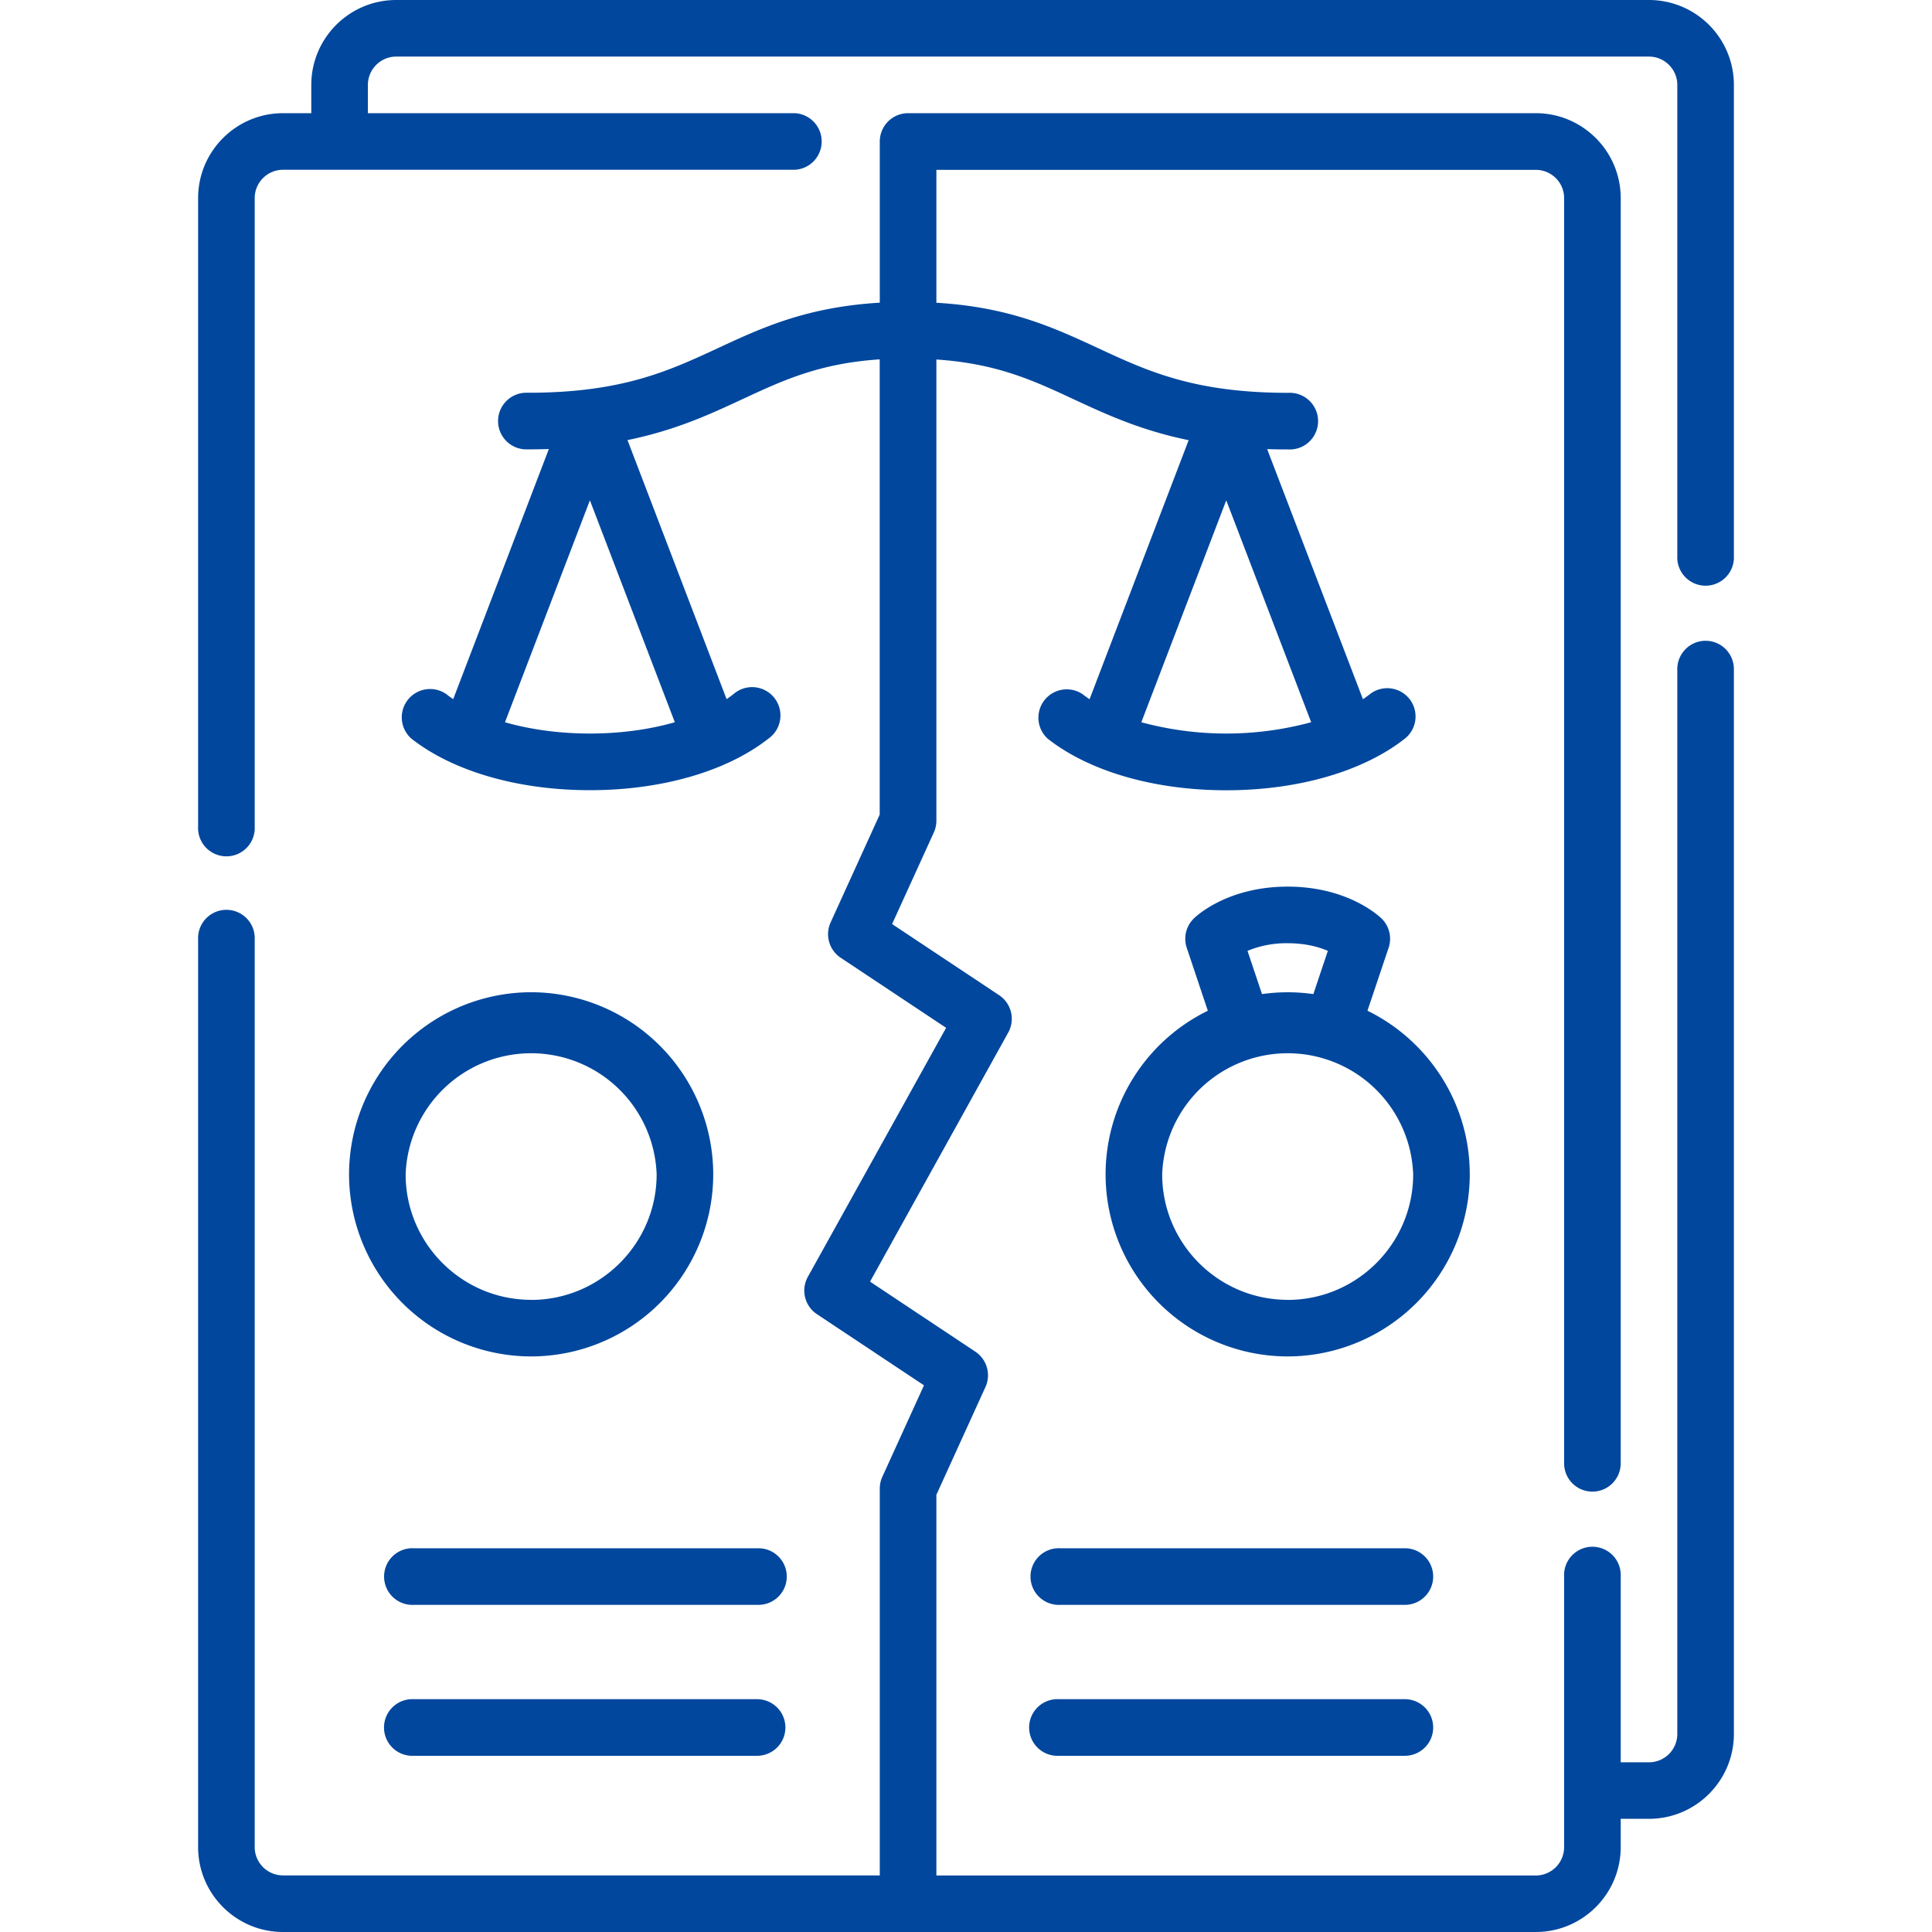 <svg width="24" height="24" viewBox="0 0 24 24" fill="none" xmlns="http://www.w3.org/2000/svg"><g clip-path="url(#clip0_112_2443)" fill="#00479D"><path d="M21.188 7.96a.352.352 0 00-.352.351V21.54a.352.352 0 01-.352.352h-.351v-2.307a.352.352 0 10-.703 0v3.361a.352.352 0 01-.352.352h-7.446v-4.729l.61-1.34a.352.352 0 00-.126-.438l-1.308-.87 1.717-3.095a.352.352 0 00-.113-.463l-1.33-.884.518-1.137a.35.35 0 00.032-.146v-5.73c.75.05 1.2.258 1.71.496.397.184.827.384 1.424.506l-1.231 3.218c-.03-.02-.058-.04-.086-.062a.352.352 0 00-.433.553c.518.407 1.327.64 2.217.64.89 0 1.698-.233 2.217-.64a.351.351 0 10-.434-.553 1.535 1.535 0 01-.085.062l-1.19-3.107c.085.003.172.004.262.004a.352.352 0 100-.703c-1.168 0-1.749-.27-2.364-.556-.54-.25-1.097-.51-2.007-.563V2.11h7.446c.194 0 .352.157.352.35v15.718a.351.351 0 10.703 0V2.461c0-.582-.473-1.055-1.055-1.055H11.28a.352.352 0 00-.351.352V3.76c-.91.054-1.467.312-2.007.563-.616.286-1.197.556-2.364.556a.352.352 0 100 .703c.09 0 .177-.001.26-.004L5.63 8.685c-.03-.02-.058-.04-.085-.062a.352.352 0 00-.434.553c.519.407 1.327.64 2.217.64.89 0 1.698-.233 2.217-.64a.352.352 0 10-.434-.553 1.513 1.513 0 01-.085.062L7.795 5.467c.597-.122 1.027-.322 1.423-.506.511-.238.961-.447 1.71-.497v5.655l-.61 1.34a.352.352 0 00.126.439l1.309.87-1.718 3.094a.352.352 0 00.113.463l1.33.884-.518 1.138a.352.352 0 00-.031.145v4.805H3.516a.352.352 0 01-.352-.352V11.673a.352.352 0 10-.703 0v11.272c0 .582.473 1.055 1.055 1.055h15.562c.582 0 1.055-.473 1.055-1.055v-.351h.351c.582 0 1.055-.473 1.055-1.055V8.311a.352.352 0 00-.352-.351zm-7.01 1.012l1.055-2.757 1.055 2.757a4.038 4.038 0 01-2.11 0zm-7.905 0l1.055-2.757 1.055 2.757c-.65.187-1.46.187-2.11 0z"/><path d="M20.484 0H4.922C4.34 0 3.867.473 3.867 1.055v.351h-.351c-.582 0-1.055.473-1.055 1.055v7.806a.352.352 0 10.703 0V2.461c0-.194.158-.352.352-.352h6.358a.352.352 0 000-.703H4.57v-.351c0-.194.158-.352.352-.352h15.562c.194 0 .352.158.352.352v5.85a.352.352 0 10.703 0v-5.85A1.055 1.055 0 0020.484 0zm-3.031 19.233h-4.281a.352.352 0 100 .703h4.28a.351.351 0 100-.703zm-8.031 0h-4.28a.352.352 0 100 .703h4.28a.351.351 0 100-.703zm8.03 1.875h-4.297a.352.352 0 100 .703h4.297a.351.351 0 100-.703zm-8.047 0H5.141a.352.352 0 100 .703h4.264a.351.351 0 100-.703zm-2.807-8.782a2.265 2.265 0 00-2.262 2.262 2.264 2.264 0 002.262 2.262 2.264 2.264 0 002.262-2.262 2.265 2.265 0 00-2.262-2.262zm0 3.821c-.86 0-1.559-.7-1.559-1.559a1.56 1.56 0 013.118 0c0 .86-.7 1.56-1.56 1.56zm10.389-3.591l.263-.783a.351.351 0 00-.09-.365c-.042-.04-.43-.394-1.164-.394s-1.122.353-1.164.394a.351.351 0 00-.09.365l.262.783a2.264 2.264 0 00-1.27 2.032 2.264 2.264 0 002.262 2.262 2.265 2.265 0 002.262-2.262c0-.891-.52-1.664-1.27-2.032zm-1.49-.744a1.26 1.26 0 01.499-.095c.22 0 .386.046.499.095l-.18.537a2.269 2.269 0 00-.638 0l-.18-.537zm.499 4.335c-.86 0-1.559-.7-1.559-1.559a1.56 1.56 0 013.118 0c0 .86-.7 1.56-1.56 1.56z"/></g><defs><clipPath id="clip0_112_2443"><path fill="#fff" d="M0 0h24v24H0z"/></clipPath></defs></svg>